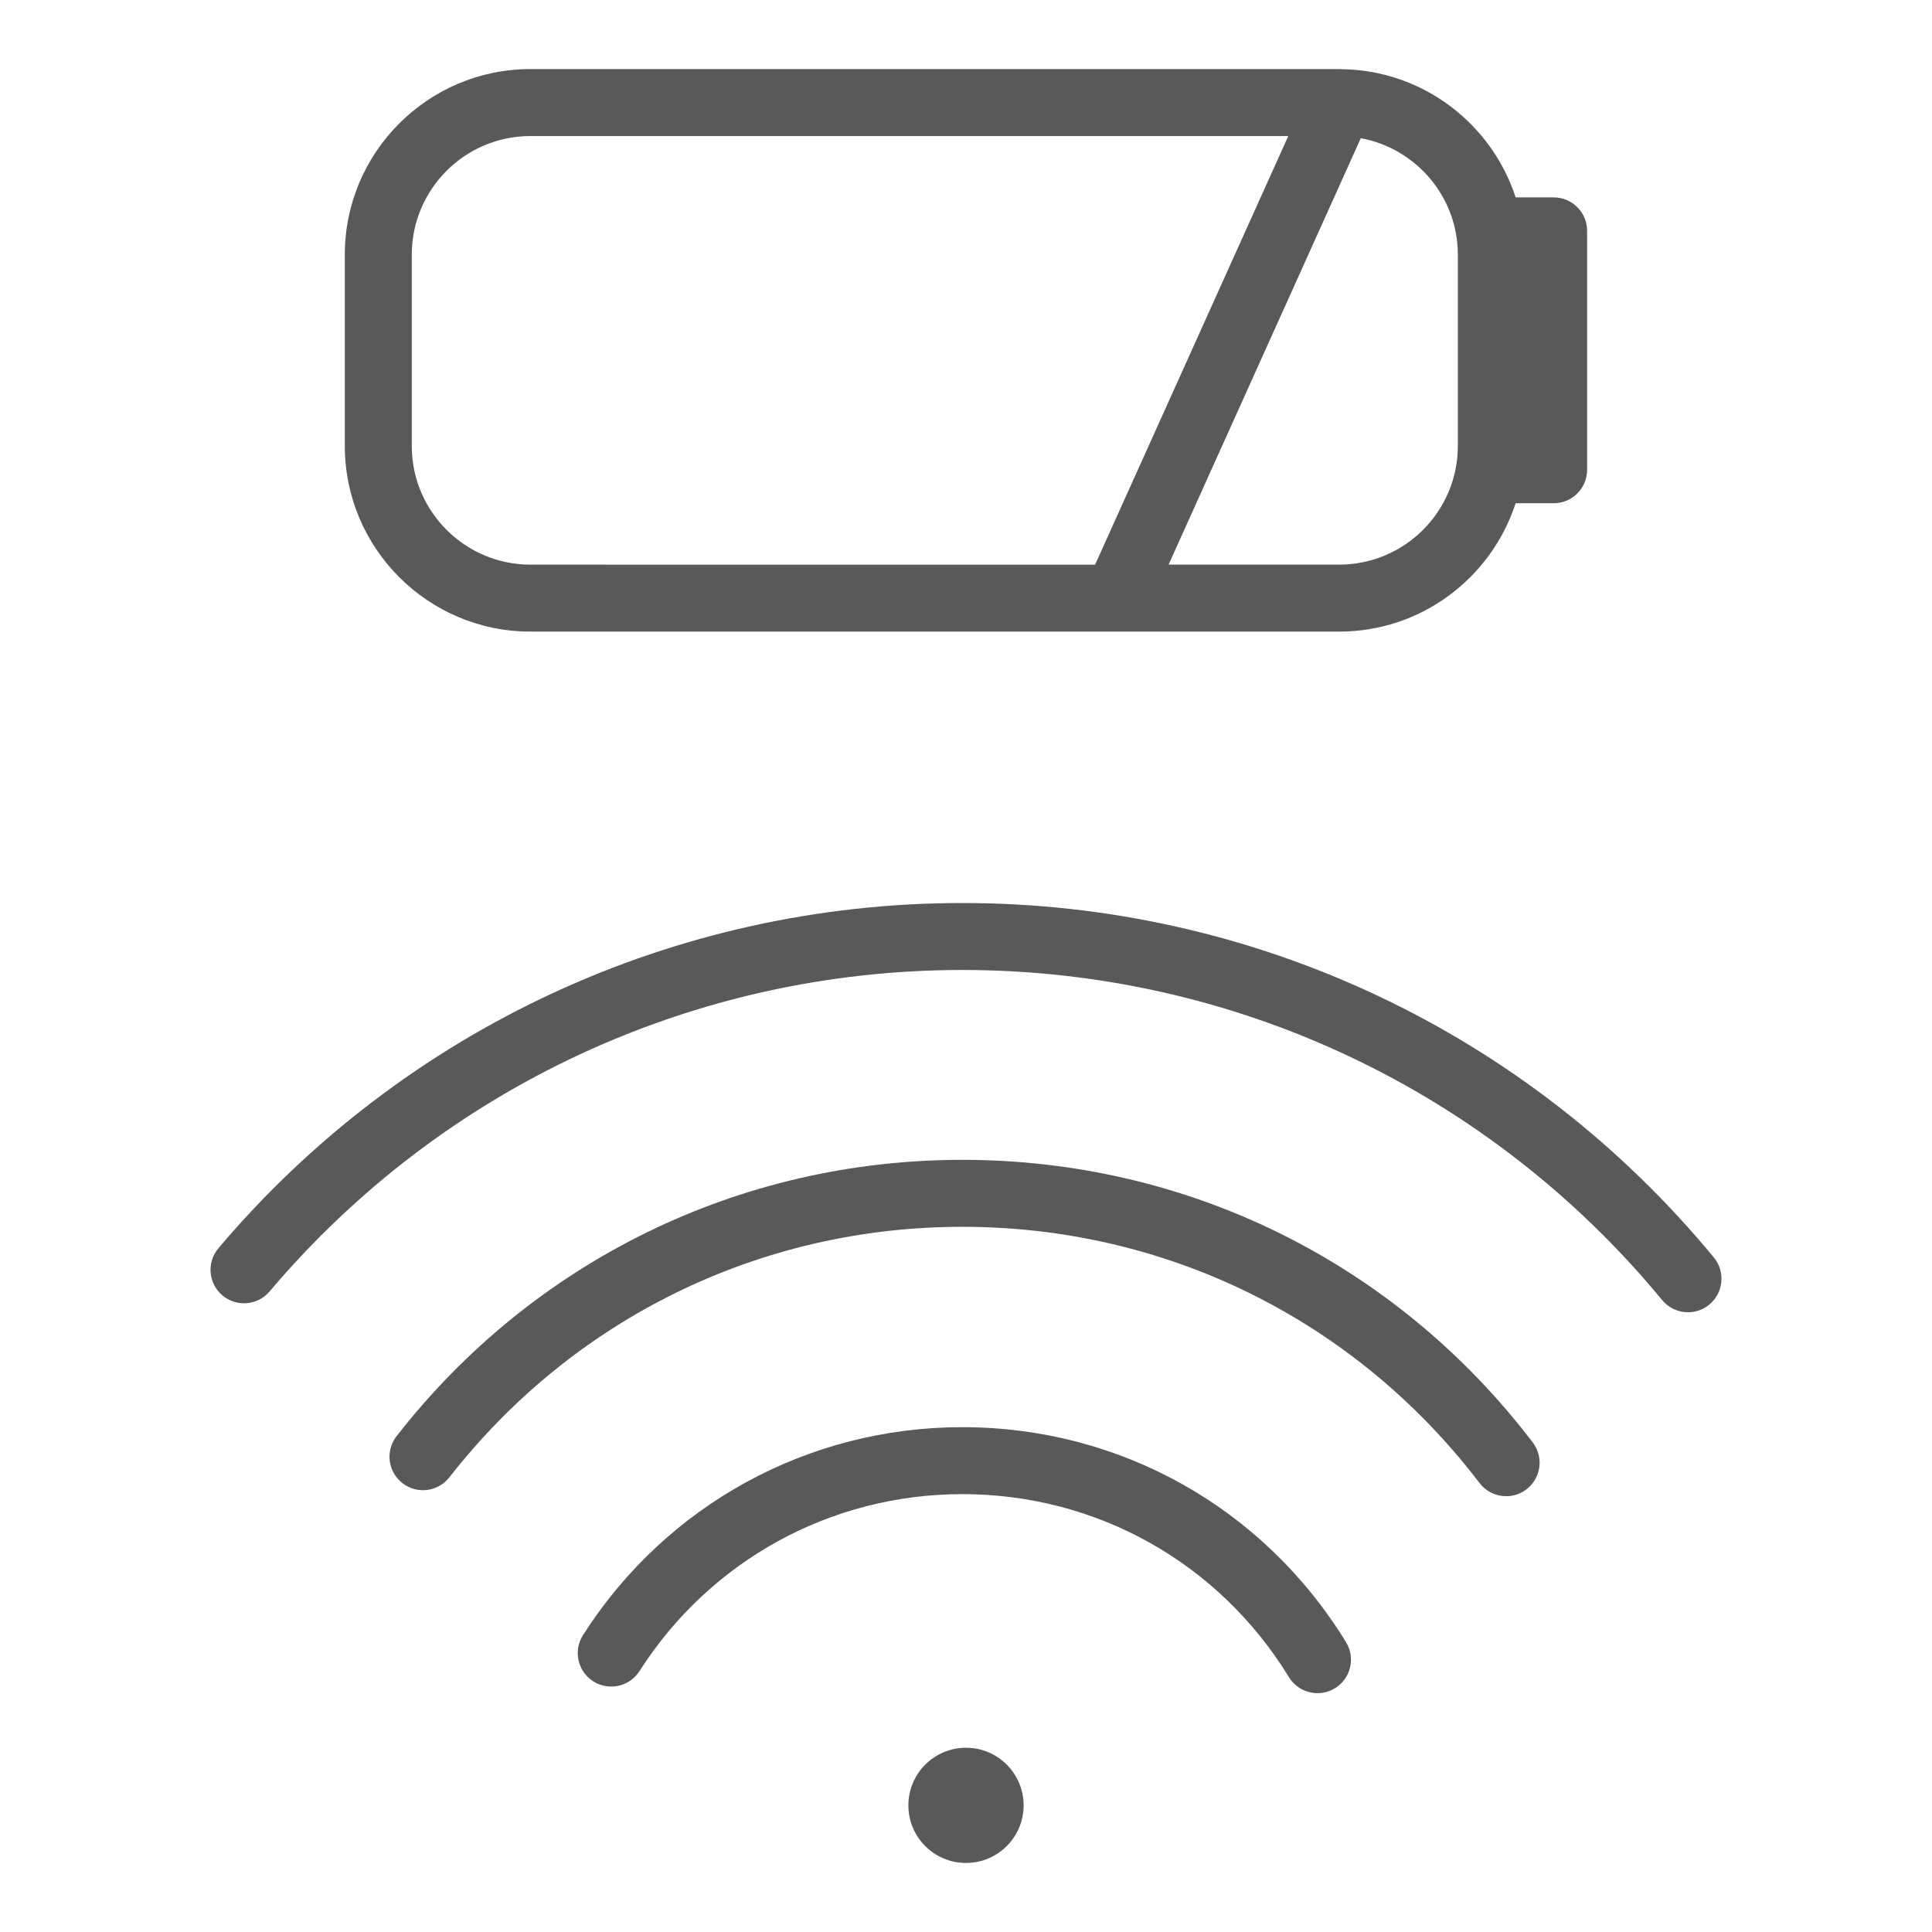 <?xml version="1.0" encoding="utf-8"?>
<!-- Generator: Adobe Illustrator 26.3.1, SVG Export Plug-In . SVG Version: 6.00 Build 0)  -->
<svg version="1.1" id="Layer_1" xmlns="http://www.w3.org/2000/svg" xmlns:xlink="http://www.w3.org/1999/xlink" x="0px" y="0px"
	 viewBox="0 0 57.7 57.7" style="enable-background:new 0 0 57.7 57.7;" xml:space="preserve">
<style type="text/css">
	.st0{fill:#58595B;}
</style>
<g>
	<path class="st0" d="M28.85,52.197c-0.95,0-1.721,0.77-1.721,1.721s0.771,1.72,1.721,1.72s1.721-0.77,1.721-1.72
		S29.8,52.197,28.85,52.197z"/>
	<path class="st0" d="M28.739,42.623c-4.608,0-8.843,2.321-11.327,6.209c-0.297,0.466-0.161,1.084,0.305,1.381
		c0.465,0.296,1.084,0.16,1.381-0.304c2.114-3.31,5.719-5.286,9.642-5.286c4.01,0,7.656,2.043,9.755,5.466
		c0.188,0.308,0.517,0.478,0.854,0.478c0.178,0,0.358-0.047,0.521-0.147c0.471-0.289,0.619-0.904,0.33-1.375
		C37.734,45.024,33.449,42.623,28.739,42.623z"/>
	<path class="st0" d="M51.184,37.554c-5.551-6.727-13.732-10.585-22.445-10.585c-8.574,0-16.671,3.757-22.215,10.309
		c-0.356,0.422-0.304,1.053,0.118,1.409c0.423,0.357,1.051,0.304,1.409-0.117c5.163-6.102,12.703-9.601,20.688-9.601
		c8.114,0,15.732,3.593,20.902,9.858c0.198,0.24,0.483,0.364,0.772,0.364c0.224,0,0.449-0.075,0.636-0.229
		C51.475,38.61,51.535,37.979,51.184,37.554z"/>
	<path class="st0" d="M28.739,34.639c-6.645,0-12.802,3.007-16.894,8.251c-0.34,0.436-0.263,1.064,0.173,1.404
		c0.434,0.34,1.063,0.261,1.403-0.173c3.711-4.755,9.294-7.482,15.317-7.482c6.108,0,11.739,2.789,15.449,7.652
		c0.196,0.258,0.494,0.394,0.796,0.394c0.211,0,0.425-0.067,0.605-0.205c0.439-0.335,0.523-0.962,0.188-1.401
		C41.687,37.715,35.476,34.639,28.739,34.639z"/>
	<path class="st0" d="M15.84,18.863h17.509c0.001,0,0.001,0,0.002,0s0.002,0,0.003,0h6.642c2.459,0,4.546-1.611,5.269-3.833h1.135
		c0.553,0,1-0.448,1-1V6.895c0-0.552-0.447-1-1-1h-1.135c-0.716-2.202-2.775-3.802-5.206-3.829c-0.008,0-0.016-0.001-0.024-0.001
		c-0.013,0-0.026-0.002-0.039-0.002H15.84c-3.056,0-5.542,2.486-5.542,5.542v5.715C10.298,16.376,12.784,18.863,15.84,18.863z
		 M43.539,7.605v5.715c0,1.953-1.589,3.542-3.542,3.542h-5.096l5.74-12.735C42.287,4.432,43.539,5.872,43.539,7.605z M12.298,7.605
		c0-1.953,1.589-3.542,3.542-3.542h22.635l-5.769,12.8H15.84c-1.953,0-3.542-1.589-3.542-3.542V7.605z"/>
</g>
</svg>
